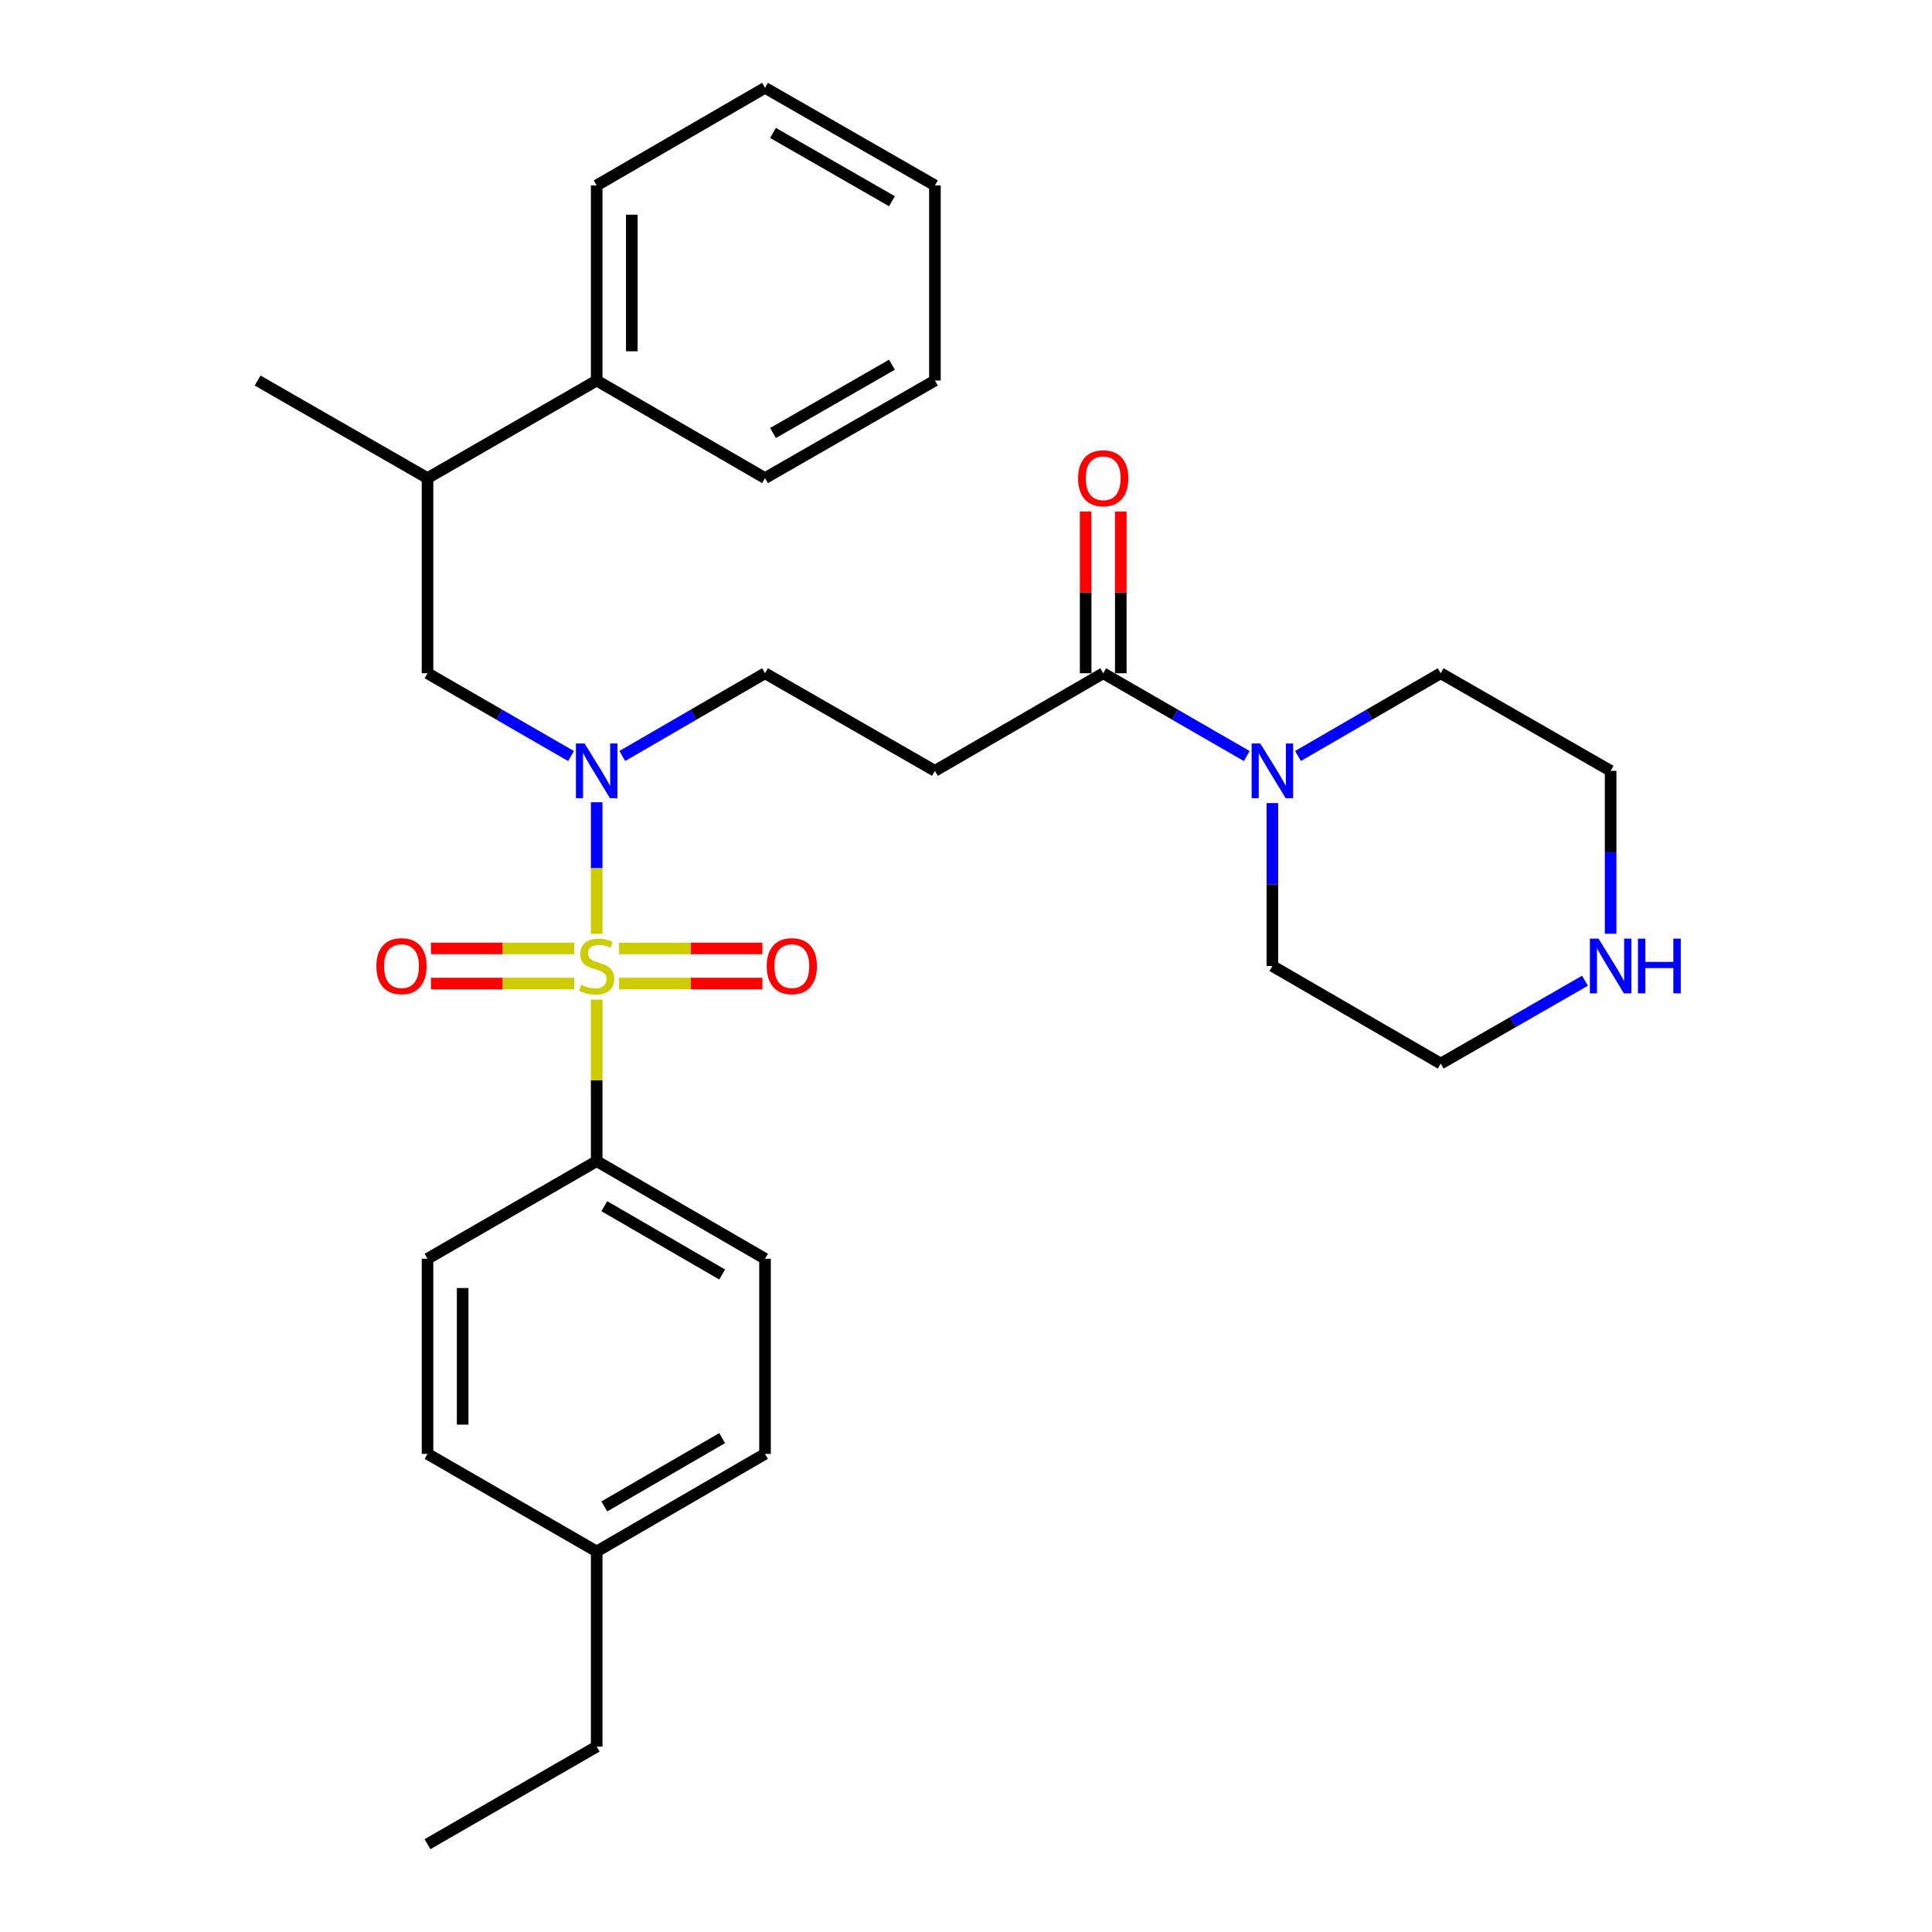 <?xml version='1.0' encoding='iso-8859-1'?>
<svg version='1.1' baseProfile='full'
              xmlns='http://www.w3.org/2000/svg'
                      xmlns:rdkit='http://www.rdkit.org/xml'
                      xmlns:xlink='http://www.w3.org/1999/xlink'
                  xml:space='preserve'
width='1000px' height='1000px' viewBox='0 0 1000 1000'>
<!-- END OF HEADER -->
<rect style='opacity:1.0;fill:#FFFFFF;stroke:none' width='1000' height='1000' x='0' y='0'> </rect>
<path class='bond-0' d='M 308.84,483.355 L 308.84,449.305' style='fill:none;fill-rule:evenodd;stroke:#CCCC00;stroke-width:6px;stroke-linecap:butt;stroke-linejoin:miter;stroke-opacity:1' />
<path class='bond-0' d='M 308.84,449.305 L 308.84,415.256' style='fill:none;fill-rule:evenodd;stroke:#0000FF;stroke-width:6px;stroke-linecap:butt;stroke-linejoin:miter;stroke-opacity:1' />
<path class='bond-4' d='M 308.84,517.405 L 308.84,559.209' style='fill:none;fill-rule:evenodd;stroke:#CCCC00;stroke-width:6px;stroke-linecap:butt;stroke-linejoin:miter;stroke-opacity:1' />
<path class='bond-4' d='M 308.84,559.209 L 308.84,601.013' style='fill:none;fill-rule:evenodd;stroke:#000000;stroke-width:6px;stroke-linecap:butt;stroke-linejoin:miter;stroke-opacity:1' />
<path class='bond-6' d='M 320.446,509.092 L 357.532,509.092' style='fill:none;fill-rule:evenodd;stroke:#CCCC00;stroke-width:6px;stroke-linecap:butt;stroke-linejoin:miter;stroke-opacity:1' />
<path class='bond-6' d='M 357.532,509.092 L 394.619,509.092' style='fill:none;fill-rule:evenodd;stroke:#FF0000;stroke-width:6px;stroke-linecap:butt;stroke-linejoin:miter;stroke-opacity:1' />
<path class='bond-6' d='M 320.446,490.908 L 357.532,490.908' style='fill:none;fill-rule:evenodd;stroke:#CCCC00;stroke-width:6px;stroke-linecap:butt;stroke-linejoin:miter;stroke-opacity:1' />
<path class='bond-6' d='M 357.532,490.908 L 394.619,490.908' style='fill:none;fill-rule:evenodd;stroke:#FF0000;stroke-width:6px;stroke-linecap:butt;stroke-linejoin:miter;stroke-opacity:1' />
<path class='bond-7' d='M 297.235,490.908 L 260.143,490.908' style='fill:none;fill-rule:evenodd;stroke:#CCCC00;stroke-width:6px;stroke-linecap:butt;stroke-linejoin:miter;stroke-opacity:1' />
<path class='bond-7' d='M 260.143,490.908 L 223.052,490.908' style='fill:none;fill-rule:evenodd;stroke:#FF0000;stroke-width:6px;stroke-linecap:butt;stroke-linejoin:miter;stroke-opacity:1' />
<path class='bond-7' d='M 297.235,509.092 L 260.143,509.092' style='fill:none;fill-rule:evenodd;stroke:#CCCC00;stroke-width:6px;stroke-linecap:butt;stroke-linejoin:miter;stroke-opacity:1' />
<path class='bond-7' d='M 260.143,509.092 L 223.052,509.092' style='fill:none;fill-rule:evenodd;stroke:#FF0000;stroke-width:6px;stroke-linecap:butt;stroke-linejoin:miter;stroke-opacity:1' />
<path class='bond-5' d='M 295.573,391.333 L 258.428,369.904' style='fill:none;fill-rule:evenodd;stroke:#0000FF;stroke-width:6px;stroke-linecap:butt;stroke-linejoin:miter;stroke-opacity:1' />
<path class='bond-5' d='M 258.428,369.904 L 221.283,348.475' style='fill:none;fill-rule:evenodd;stroke:#000000;stroke-width:6px;stroke-linecap:butt;stroke-linejoin:miter;stroke-opacity:1' />
<path class='bond-8' d='M 322.098,391.301 L 359.036,369.888' style='fill:none;fill-rule:evenodd;stroke:#0000FF;stroke-width:6px;stroke-linecap:butt;stroke-linejoin:miter;stroke-opacity:1' />
<path class='bond-8' d='M 359.036,369.888 L 395.973,348.475' style='fill:none;fill-rule:evenodd;stroke:#000000;stroke-width:6px;stroke-linecap:butt;stroke-linejoin:miter;stroke-opacity:1' />
<path class='bond-1' d='M 571.027,348.475 L 483.914,398.987' style='fill:none;fill-rule:evenodd;stroke:#000000;stroke-width:6px;stroke-linecap:butt;stroke-linejoin:miter;stroke-opacity:1' />
<path class='bond-2' d='M 571.027,348.475 L 608.172,369.904' style='fill:none;fill-rule:evenodd;stroke:#000000;stroke-width:6px;stroke-linecap:butt;stroke-linejoin:miter;stroke-opacity:1' />
<path class='bond-2' d='M 608.172,369.904 L 645.317,391.333' style='fill:none;fill-rule:evenodd;stroke:#0000FF;stroke-width:6px;stroke-linecap:butt;stroke-linejoin:miter;stroke-opacity:1' />
<path class='bond-11' d='M 580.119,348.475 L 580.119,306.616' style='fill:none;fill-rule:evenodd;stroke:#000000;stroke-width:6px;stroke-linecap:butt;stroke-linejoin:miter;stroke-opacity:1' />
<path class='bond-11' d='M 580.119,306.616 L 580.119,264.756' style='fill:none;fill-rule:evenodd;stroke:#FF0000;stroke-width:6px;stroke-linecap:butt;stroke-linejoin:miter;stroke-opacity:1' />
<path class='bond-11' d='M 561.935,348.475 L 561.935,306.616' style='fill:none;fill-rule:evenodd;stroke:#000000;stroke-width:6px;stroke-linecap:butt;stroke-linejoin:miter;stroke-opacity:1' />
<path class='bond-11' d='M 561.935,306.616 L 561.935,264.756' style='fill:none;fill-rule:evenodd;stroke:#FF0000;stroke-width:6px;stroke-linecap:butt;stroke-linejoin:miter;stroke-opacity:1' />
<path class='bond-18' d='M 658.584,415.672 L 658.584,457.836' style='fill:none;fill-rule:evenodd;stroke:#0000FF;stroke-width:6px;stroke-linecap:butt;stroke-linejoin:miter;stroke-opacity:1' />
<path class='bond-18' d='M 658.584,457.836 L 658.584,500' style='fill:none;fill-rule:evenodd;stroke:#000000;stroke-width:6px;stroke-linecap:butt;stroke-linejoin:miter;stroke-opacity:1' />
<path class='bond-19' d='M 671.842,391.301 L 708.779,369.888' style='fill:none;fill-rule:evenodd;stroke:#0000FF;stroke-width:6px;stroke-linecap:butt;stroke-linejoin:miter;stroke-opacity:1' />
<path class='bond-19' d='M 708.779,369.888 L 745.717,348.475' style='fill:none;fill-rule:evenodd;stroke:#000000;stroke-width:6px;stroke-linecap:butt;stroke-linejoin:miter;stroke-opacity:1' />
<path class='bond-3' d='M 483.914,398.987 L 395.973,348.475' style='fill:none;fill-rule:evenodd;stroke:#000000;stroke-width:6px;stroke-linecap:butt;stroke-linejoin:miter;stroke-opacity:1' />
<path class='bond-12' d='M 308.84,601.013 L 395.973,651.525' style='fill:none;fill-rule:evenodd;stroke:#000000;stroke-width:6px;stroke-linecap:butt;stroke-linejoin:miter;stroke-opacity:1' />
<path class='bond-12' d='M 312.79,624.322 L 373.783,659.68' style='fill:none;fill-rule:evenodd;stroke:#000000;stroke-width:6px;stroke-linecap:butt;stroke-linejoin:miter;stroke-opacity:1' />
<path class='bond-13' d='M 308.84,601.013 L 221.283,651.525' style='fill:none;fill-rule:evenodd;stroke:#000000;stroke-width:6px;stroke-linecap:butt;stroke-linejoin:miter;stroke-opacity:1' />
<path class='bond-9' d='M 221.283,348.475 L 221.283,247.471' style='fill:none;fill-rule:evenodd;stroke:#000000;stroke-width:6px;stroke-linecap:butt;stroke-linejoin:miter;stroke-opacity:1' />
<path class='bond-14' d='M 221.283,247.471 L 308.84,196.97' style='fill:none;fill-rule:evenodd;stroke:#000000;stroke-width:6px;stroke-linecap:butt;stroke-linejoin:miter;stroke-opacity:1' />
<path class='bond-22' d='M 221.283,247.471 L 133.342,196.97' style='fill:none;fill-rule:evenodd;stroke:#000000;stroke-width:6px;stroke-linecap:butt;stroke-linejoin:miter;stroke-opacity:1' />
<path class='bond-10' d='M 833.658,483.315 L 833.658,441.151' style='fill:none;fill-rule:evenodd;stroke:#0000FF;stroke-width:6px;stroke-linecap:butt;stroke-linejoin:miter;stroke-opacity:1' />
<path class='bond-10' d='M 833.658,441.151 L 833.658,398.987' style='fill:none;fill-rule:evenodd;stroke:#000000;stroke-width:6px;stroke-linecap:butt;stroke-linejoin:miter;stroke-opacity:1' />
<path class='bond-31' d='M 820.382,507.625 L 783.05,529.068' style='fill:none;fill-rule:evenodd;stroke:#0000FF;stroke-width:6px;stroke-linecap:butt;stroke-linejoin:miter;stroke-opacity:1' />
<path class='bond-31' d='M 783.05,529.068 L 745.717,550.512' style='fill:none;fill-rule:evenodd;stroke:#000000;stroke-width:6px;stroke-linecap:butt;stroke-linejoin:miter;stroke-opacity:1' />
<path class='bond-15' d='M 395.973,651.525 L 395.973,752.529' style='fill:none;fill-rule:evenodd;stroke:#000000;stroke-width:6px;stroke-linecap:butt;stroke-linejoin:miter;stroke-opacity:1' />
<path class='bond-16' d='M 221.283,651.525 L 221.283,752.529' style='fill:none;fill-rule:evenodd;stroke:#000000;stroke-width:6px;stroke-linecap:butt;stroke-linejoin:miter;stroke-opacity:1' />
<path class='bond-16' d='M 239.467,666.676 L 239.467,737.378' style='fill:none;fill-rule:evenodd;stroke:#000000;stroke-width:6px;stroke-linecap:butt;stroke-linejoin:miter;stroke-opacity:1' />
<path class='bond-23' d='M 308.84,196.97 L 308.84,95.966' style='fill:none;fill-rule:evenodd;stroke:#000000;stroke-width:6px;stroke-linecap:butt;stroke-linejoin:miter;stroke-opacity:1' />
<path class='bond-23' d='M 327.025,181.819 L 327.025,111.117' style='fill:none;fill-rule:evenodd;stroke:#000000;stroke-width:6px;stroke-linecap:butt;stroke-linejoin:miter;stroke-opacity:1' />
<path class='bond-24' d='M 308.84,196.97 L 395.973,247.471' style='fill:none;fill-rule:evenodd;stroke:#000000;stroke-width:6px;stroke-linecap:butt;stroke-linejoin:miter;stroke-opacity:1' />
<path class='bond-30' d='M 395.973,752.529 L 308.84,803.03' style='fill:none;fill-rule:evenodd;stroke:#000000;stroke-width:6px;stroke-linecap:butt;stroke-linejoin:miter;stroke-opacity:1' />
<path class='bond-30' d='M 373.785,744.371 L 312.792,779.722' style='fill:none;fill-rule:evenodd;stroke:#000000;stroke-width:6px;stroke-linecap:butt;stroke-linejoin:miter;stroke-opacity:1' />
<path class='bond-17' d='M 221.283,752.529 L 308.84,803.03' style='fill:none;fill-rule:evenodd;stroke:#000000;stroke-width:6px;stroke-linecap:butt;stroke-linejoin:miter;stroke-opacity:1' />
<path class='bond-25' d='M 308.84,803.03 L 308.84,904.034' style='fill:none;fill-rule:evenodd;stroke:#000000;stroke-width:6px;stroke-linecap:butt;stroke-linejoin:miter;stroke-opacity:1' />
<path class='bond-20' d='M 658.584,500 L 745.717,550.512' style='fill:none;fill-rule:evenodd;stroke:#000000;stroke-width:6px;stroke-linecap:butt;stroke-linejoin:miter;stroke-opacity:1' />
<path class='bond-21' d='M 745.717,348.475 L 833.658,398.987' style='fill:none;fill-rule:evenodd;stroke:#000000;stroke-width:6px;stroke-linecap:butt;stroke-linejoin:miter;stroke-opacity:1' />
<path class='bond-28' d='M 308.84,95.966 L 395.973,45.455' style='fill:none;fill-rule:evenodd;stroke:#000000;stroke-width:6px;stroke-linecap:butt;stroke-linejoin:miter;stroke-opacity:1' />
<path class='bond-27' d='M 395.973,247.471 L 483.914,196.97' style='fill:none;fill-rule:evenodd;stroke:#000000;stroke-width:6px;stroke-linecap:butt;stroke-linejoin:miter;stroke-opacity:1' />
<path class='bond-27' d='M 400.109,224.127 L 461.667,188.776' style='fill:none;fill-rule:evenodd;stroke:#000000;stroke-width:6px;stroke-linecap:butt;stroke-linejoin:miter;stroke-opacity:1' />
<path class='bond-26' d='M 308.84,904.034 L 221.283,954.545' style='fill:none;fill-rule:evenodd;stroke:#000000;stroke-width:6px;stroke-linecap:butt;stroke-linejoin:miter;stroke-opacity:1' />
<path class='bond-29' d='M 483.914,196.97 L 483.914,95.966' style='fill:none;fill-rule:evenodd;stroke:#000000;stroke-width:6px;stroke-linecap:butt;stroke-linejoin:miter;stroke-opacity:1' />
<path class='bond-32' d='M 395.973,45.455 L 483.914,95.966' style='fill:none;fill-rule:evenodd;stroke:#000000;stroke-width:6px;stroke-linecap:butt;stroke-linejoin:miter;stroke-opacity:1' />
<path class='bond-32' d='M 400.107,68.8 L 461.666,104.158' style='fill:none;fill-rule:evenodd;stroke:#000000;stroke-width:6px;stroke-linecap:butt;stroke-linejoin:miter;stroke-opacity:1' />
<path  class='atom-0' d='M 300.84 509.72
Q 301.16 509.84, 302.48 510.4
Q 303.8 510.96, 305.24 511.32
Q 306.72 511.64, 308.16 511.64
Q 310.84 511.64, 312.4 510.36
Q 313.96 509.04, 313.96 506.76
Q 313.96 505.2, 313.16 504.24
Q 312.4 503.28, 311.2 502.76
Q 310 502.24, 308 501.64
Q 305.48 500.88, 303.96 500.16
Q 302.48 499.44, 301.4 497.92
Q 300.36 496.4, 300.36 493.84
Q 300.36 490.28, 302.76 488.08
Q 305.2 485.88, 310 485.88
Q 313.28 485.88, 317 487.44
L 316.08 490.52
Q 312.68 489.12, 310.12 489.12
Q 307.36 489.12, 305.84 490.28
Q 304.32 491.4, 304.36 493.36
Q 304.36 494.88, 305.12 495.8
Q 305.92 496.72, 307.04 497.24
Q 308.2 497.76, 310.12 498.36
Q 312.68 499.16, 314.2 499.96
Q 315.72 500.76, 316.8 502.4
Q 317.92 504, 317.92 506.76
Q 317.92 510.68, 315.28 512.8
Q 312.68 514.88, 308.32 514.88
Q 305.8 514.88, 303.88 514.32
Q 302 513.8, 299.76 512.88
L 300.84 509.72
' fill='#CCCC00'/>
<path  class='atom-1' d='M 302.58 384.827
L 311.86 399.827
Q 312.78 401.307, 314.26 403.987
Q 315.74 406.667, 315.82 406.827
L 315.82 384.827
L 319.58 384.827
L 319.58 413.147
L 315.7 413.147
L 305.74 396.747
Q 304.58 394.827, 303.34 392.627
Q 302.14 390.427, 301.78 389.747
L 301.78 413.147
L 298.1 413.147
L 298.1 384.827
L 302.58 384.827
' fill='#0000FF'/>
<path  class='atom-3' d='M 652.324 384.827
L 661.604 399.827
Q 662.524 401.307, 664.004 403.987
Q 665.484 406.667, 665.564 406.827
L 665.564 384.827
L 669.324 384.827
L 669.324 413.147
L 665.444 413.147
L 655.484 396.747
Q 654.324 394.827, 653.084 392.627
Q 651.884 390.427, 651.524 389.747
L 651.524 413.147
L 647.844 413.147
L 647.844 384.827
L 652.324 384.827
' fill='#0000FF'/>
<path  class='atom-7' d='M 396.854 500.08
Q 396.854 493.28, 400.214 489.48
Q 403.574 485.68, 409.854 485.68
Q 416.134 485.68, 419.494 489.48
Q 422.854 493.28, 422.854 500.08
Q 422.854 506.96, 419.454 510.88
Q 416.054 514.76, 409.854 514.76
Q 403.614 514.76, 400.214 510.88
Q 396.854 507, 396.854 500.08
M 409.854 511.56
Q 414.174 511.56, 416.494 508.68
Q 418.854 505.76, 418.854 500.08
Q 418.854 494.52, 416.494 491.72
Q 414.174 488.88, 409.854 488.88
Q 405.534 488.88, 403.174 491.68
Q 400.854 494.48, 400.854 500.08
Q 400.854 505.8, 403.174 508.68
Q 405.534 511.56, 409.854 511.56
' fill='#FF0000'/>
<path  class='atom-8' d='M 194.817 500.08
Q 194.817 493.28, 198.177 489.48
Q 201.537 485.68, 207.817 485.68
Q 214.097 485.68, 217.457 489.48
Q 220.817 493.28, 220.817 500.08
Q 220.817 506.96, 217.417 510.88
Q 214.017 514.76, 207.817 514.76
Q 201.577 514.76, 198.177 510.88
Q 194.817 507, 194.817 500.08
M 207.817 511.56
Q 212.137 511.56, 214.457 508.68
Q 216.817 505.76, 216.817 500.08
Q 216.817 494.52, 214.457 491.72
Q 212.137 488.88, 207.817 488.88
Q 203.497 488.88, 201.137 491.68
Q 198.817 494.48, 198.817 500.08
Q 198.817 505.8, 201.137 508.68
Q 203.497 511.56, 207.817 511.56
' fill='#FF0000'/>
<path  class='atom-11' d='M 827.398 485.84
L 836.678 500.84
Q 837.598 502.32, 839.078 505
Q 840.558 507.68, 840.638 507.84
L 840.638 485.84
L 844.398 485.84
L 844.398 514.16
L 840.518 514.16
L 830.558 497.76
Q 829.398 495.84, 828.158 493.64
Q 826.958 491.44, 826.598 490.76
L 826.598 514.16
L 822.918 514.16
L 822.918 485.84
L 827.398 485.84
' fill='#0000FF'/>
<path  class='atom-11' d='M 847.798 485.84
L 851.638 485.84
L 851.638 497.88
L 866.118 497.88
L 866.118 485.84
L 869.958 485.84
L 869.958 514.16
L 866.118 514.16
L 866.118 501.08
L 851.638 501.08
L 851.638 514.16
L 847.798 514.16
L 847.798 485.84
' fill='#0000FF'/>
<path  class='atom-12' d='M 558.027 247.551
Q 558.027 240.751, 561.387 236.951
Q 564.747 233.151, 571.027 233.151
Q 577.307 233.151, 580.667 236.951
Q 584.027 240.751, 584.027 247.551
Q 584.027 254.431, 580.627 258.351
Q 577.227 262.231, 571.027 262.231
Q 564.787 262.231, 561.387 258.351
Q 558.027 254.471, 558.027 247.551
M 571.027 259.031
Q 575.347 259.031, 577.667 256.151
Q 580.027 253.231, 580.027 247.551
Q 580.027 241.991, 577.667 239.191
Q 575.347 236.351, 571.027 236.351
Q 566.707 236.351, 564.347 239.151
Q 562.027 241.951, 562.027 247.551
Q 562.027 253.271, 564.347 256.151
Q 566.707 259.031, 571.027 259.031
' fill='#FF0000'/>
</svg>
